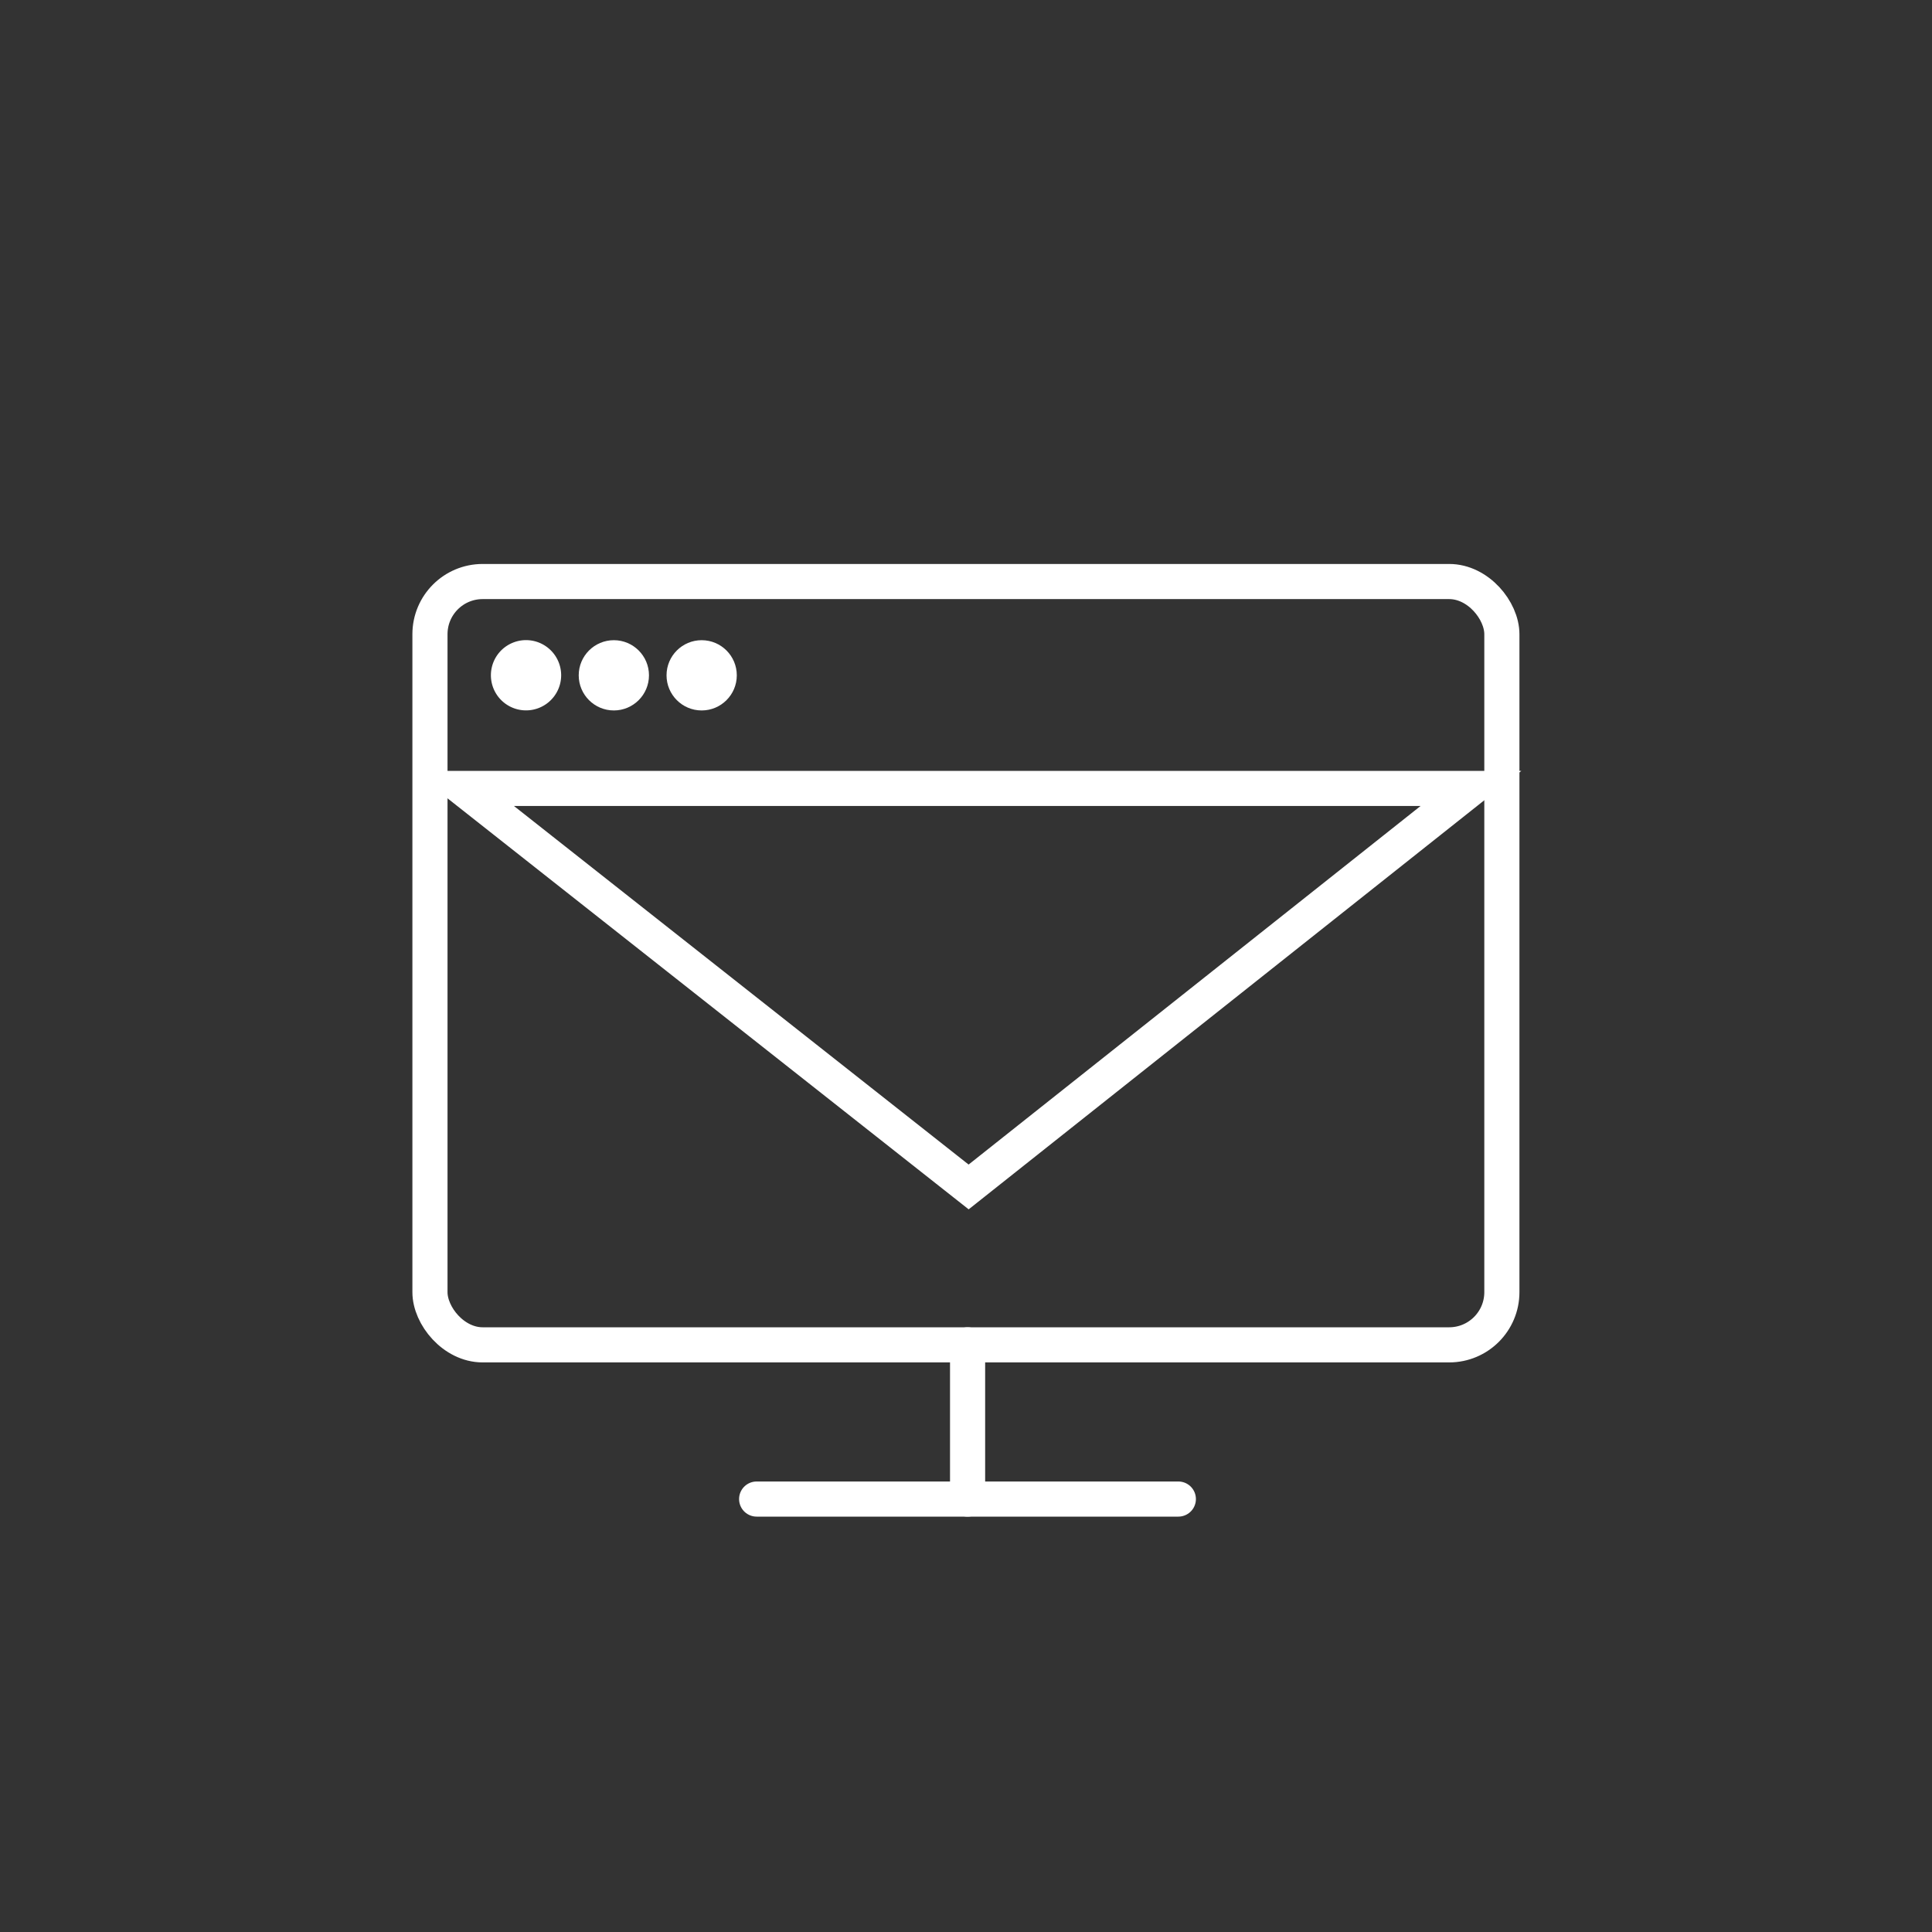 <svg xmlns="http://www.w3.org/2000/svg" viewBox="0 0 110 110">
  <rect x="0" y="0" width="110" height="110" fill="#333333" stroke="none"/>
  <defs>
    <style>
      .cls-1, .cls-3 {
        fill: none;
        stroke: #fff;
        stroke-miterlimit: 10;
        stroke-width: 2px;
      }

      .cls-2 {
        fill: #fff;
      }

      .cls-3 {
        stroke-linecap: round;
      }
    </style>
  </defs>
  <title>newGtld_Icon</title>
  <g id="iconSymbol02">
    <rect class="cls-1" x="24.48" y="33.11" width="61.03" height="43.46" rx="3" ry="3"/>
    <circle class="cls-2" cx="34.95" cy="38.45" r="2"/>
    <circle class="cls-2" cx="39.95" cy="38.45" r="2"/>
    <path class="cls-2" d="M31.79,39.23a2,2,0,1,1,.16-.78,2,2,0,0,1-.16.78"/>
    <polygon class="cls-3" points="55.15 67.58 83.75 44.89 26.38 44.89 55.15 67.58"/>
    <line class="cls-3" x1="55.09" y1="76.57" x2="55.09" y2="85.35"/>
    <line class="cls-3" x1="43.08" y1="85.35" x2="67.09" y2="85.35"/>
  </g>
</svg>
